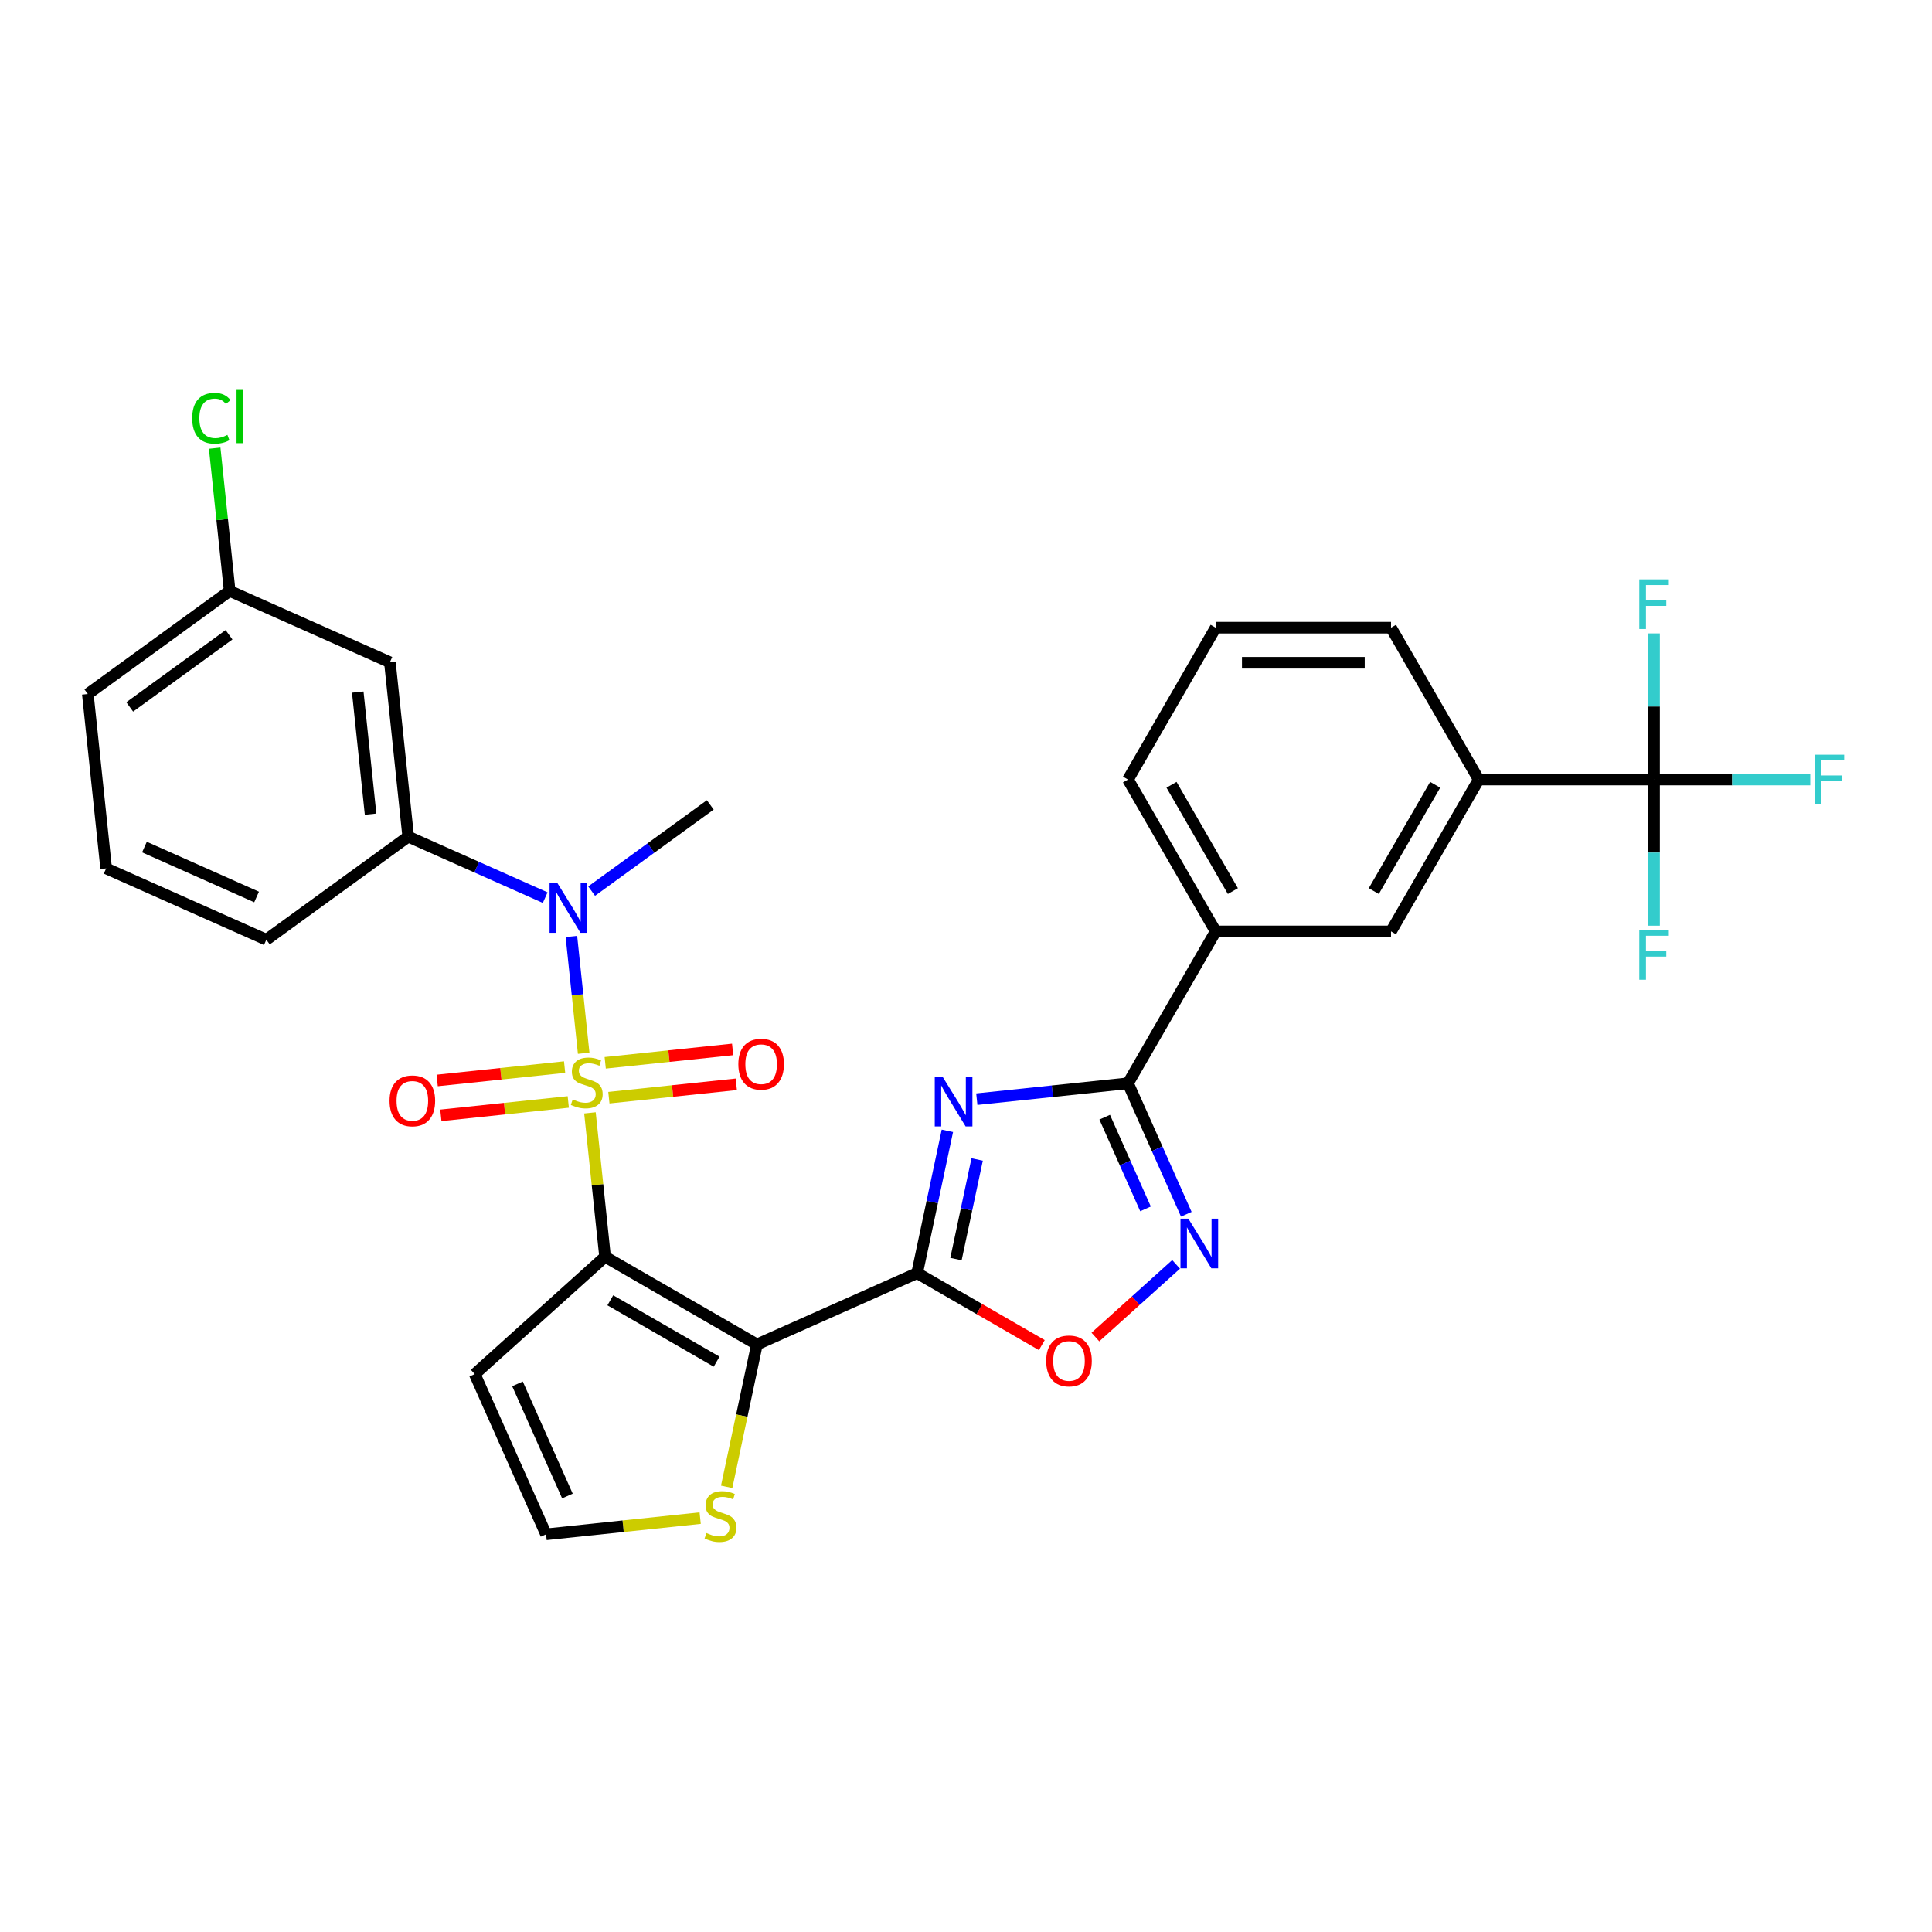 <?xml version='1.0' encoding='iso-8859-1'?>
<svg version='1.1' baseProfile='full'
              xmlns='http://www.w3.org/2000/svg'
                      xmlns:rdkit='http://www.rdkit.org/xml'
                      xmlns:xlink='http://www.w3.org/1999/xlink'
                  xml:space='preserve'
width='1000px' height='1000px' viewBox='0 0 1000 1000'>
<!-- END OF HEADER -->
<rect style='opacity:1.0;fill:#FFFFFF;stroke:none' width='1000' height='1000' x='0' y='0'> </rect>
<path class='bond-0' d='M 305.353,576.014 L 309.268,613.26' style='fill:none;fill-rule:evenodd;stroke:#CCCC00;stroke-width:6px;stroke-linecap:butt;stroke-linejoin:miter;stroke-opacity:1' />
<path class='bond-0' d='M 309.268,613.26 L 313.183,650.507' style='fill:none;fill-rule:evenodd;stroke:#000000;stroke-width:6px;stroke-linecap:butt;stroke-linejoin:miter;stroke-opacity:1' />
<path class='bond-5' d='M 302.11,545.154 L 298.934,514.934' style='fill:none;fill-rule:evenodd;stroke:#CCCC00;stroke-width:6px;stroke-linecap:butt;stroke-linejoin:miter;stroke-opacity:1' />
<path class='bond-5' d='M 298.934,514.934 L 295.757,484.714' style='fill:none;fill-rule:evenodd;stroke:#0000FF;stroke-width:6px;stroke-linecap:butt;stroke-linejoin:miter;stroke-opacity:1' />
<path class='bond-12' d='M 292.236,552.317 L 259.26,555.783' style='fill:none;fill-rule:evenodd;stroke:#CCCC00;stroke-width:6px;stroke-linecap:butt;stroke-linejoin:miter;stroke-opacity:1' />
<path class='bond-12' d='M 259.26,555.783 L 226.283,559.249' style='fill:none;fill-rule:evenodd;stroke:#FF0000;stroke-width:6px;stroke-linecap:butt;stroke-linejoin:miter;stroke-opacity:1' />
<path class='bond-12' d='M 294.134,570.371 L 261.157,573.837' style='fill:none;fill-rule:evenodd;stroke:#CCCC00;stroke-width:6px;stroke-linecap:butt;stroke-linejoin:miter;stroke-opacity:1' />
<path class='bond-12' d='M 261.157,573.837 L 228.181,577.303' style='fill:none;fill-rule:evenodd;stroke:#FF0000;stroke-width:6px;stroke-linecap:butt;stroke-linejoin:miter;stroke-opacity:1' />
<path class='bond-13' d='M 315.155,568.161 L 348.131,564.695' style='fill:none;fill-rule:evenodd;stroke:#CCCC00;stroke-width:6px;stroke-linecap:butt;stroke-linejoin:miter;stroke-opacity:1' />
<path class='bond-13' d='M 348.131,564.695 L 381.107,561.229' style='fill:none;fill-rule:evenodd;stroke:#FF0000;stroke-width:6px;stroke-linecap:butt;stroke-linejoin:miter;stroke-opacity:1' />
<path class='bond-13' d='M 313.257,550.108 L 346.234,546.642' style='fill:none;fill-rule:evenodd;stroke:#CCCC00;stroke-width:6px;stroke-linecap:butt;stroke-linejoin:miter;stroke-opacity:1' />
<path class='bond-13' d='M 346.234,546.642 L 379.21,543.176' style='fill:none;fill-rule:evenodd;stroke:#FF0000;stroke-width:6px;stroke-linecap:butt;stroke-linejoin:miter;stroke-opacity:1' />
<path class='bond-1' d='M 313.183,650.507 L 391.787,695.889' style='fill:none;fill-rule:evenodd;stroke:#000000;stroke-width:6px;stroke-linecap:butt;stroke-linejoin:miter;stroke-opacity:1' />
<path class='bond-1' d='M 315.897,673.035 L 370.92,704.803' style='fill:none;fill-rule:evenodd;stroke:#000000;stroke-width:6px;stroke-linecap:butt;stroke-linejoin:miter;stroke-opacity:1' />
<path class='bond-10' d='M 313.183,650.507 L 245.731,711.24' style='fill:none;fill-rule:evenodd;stroke:#000000;stroke-width:6px;stroke-linecap:butt;stroke-linejoin:miter;stroke-opacity:1' />
<path class='bond-2' d='M 391.787,695.889 L 474.705,658.972' style='fill:none;fill-rule:evenodd;stroke:#000000;stroke-width:6px;stroke-linecap:butt;stroke-linejoin:miter;stroke-opacity:1' />
<path class='bond-9' d='M 391.787,695.889 L 383.955,732.737' style='fill:none;fill-rule:evenodd;stroke:#000000;stroke-width:6px;stroke-linecap:butt;stroke-linejoin:miter;stroke-opacity:1' />
<path class='bond-9' d='M 383.955,732.737 L 376.123,769.585' style='fill:none;fill-rule:evenodd;stroke:#CCCC00;stroke-width:6px;stroke-linecap:butt;stroke-linejoin:miter;stroke-opacity:1' />
<path class='bond-3' d='M 474.705,658.972 L 482.534,622.142' style='fill:none;fill-rule:evenodd;stroke:#000000;stroke-width:6px;stroke-linecap:butt;stroke-linejoin:miter;stroke-opacity:1' />
<path class='bond-3' d='M 482.534,622.142 L 490.362,585.312' style='fill:none;fill-rule:evenodd;stroke:#0000FF;stroke-width:6px;stroke-linecap:butt;stroke-linejoin:miter;stroke-opacity:1' />
<path class='bond-3' d='M 494.81,651.697 L 500.29,625.916' style='fill:none;fill-rule:evenodd;stroke:#000000;stroke-width:6px;stroke-linecap:butt;stroke-linejoin:miter;stroke-opacity:1' />
<path class='bond-3' d='M 500.29,625.916 L 505.77,600.135' style='fill:none;fill-rule:evenodd;stroke:#0000FF;stroke-width:6px;stroke-linecap:butt;stroke-linejoin:miter;stroke-opacity:1' />
<path class='bond-7' d='M 474.705,658.972 L 506.973,677.602' style='fill:none;fill-rule:evenodd;stroke:#000000;stroke-width:6px;stroke-linecap:butt;stroke-linejoin:miter;stroke-opacity:1' />
<path class='bond-7' d='M 506.973,677.602 L 539.241,696.232' style='fill:none;fill-rule:evenodd;stroke:#FF0000;stroke-width:6px;stroke-linecap:butt;stroke-linejoin:miter;stroke-opacity:1' />
<path class='bond-4' d='M 505.594,568.927 L 544.719,564.815' style='fill:none;fill-rule:evenodd;stroke:#0000FF;stroke-width:6px;stroke-linecap:butt;stroke-linejoin:miter;stroke-opacity:1' />
<path class='bond-4' d='M 544.719,564.815 L 583.844,560.703' style='fill:none;fill-rule:evenodd;stroke:#000000;stroke-width:6px;stroke-linecap:butt;stroke-linejoin:miter;stroke-opacity:1' />
<path class='bond-14' d='M 583.844,560.703 L 629.226,482.098' style='fill:none;fill-rule:evenodd;stroke:#000000;stroke-width:6px;stroke-linecap:butt;stroke-linejoin:miter;stroke-opacity:1' />
<path class='bond-33' d='M 583.844,560.703 L 598.936,594.601' style='fill:none;fill-rule:evenodd;stroke:#000000;stroke-width:6px;stroke-linecap:butt;stroke-linejoin:miter;stroke-opacity:1' />
<path class='bond-33' d='M 598.936,594.601 L 614.029,628.499' style='fill:none;fill-rule:evenodd;stroke:#0000FF;stroke-width:6px;stroke-linecap:butt;stroke-linejoin:miter;stroke-opacity:1' />
<path class='bond-33' d='M 571.788,578.256 L 582.353,601.985' style='fill:none;fill-rule:evenodd;stroke:#000000;stroke-width:6px;stroke-linecap:butt;stroke-linejoin:miter;stroke-opacity:1' />
<path class='bond-33' d='M 582.353,601.985 L 592.917,625.713' style='fill:none;fill-rule:evenodd;stroke:#0000FF;stroke-width:6px;stroke-linecap:butt;stroke-linejoin:miter;stroke-opacity:1' />
<path class='bond-11' d='M 282.191,464.621 L 246.74,448.838' style='fill:none;fill-rule:evenodd;stroke:#0000FF;stroke-width:6px;stroke-linecap:butt;stroke-linejoin:miter;stroke-opacity:1' />
<path class='bond-11' d='M 246.74,448.838 L 211.29,433.054' style='fill:none;fill-rule:evenodd;stroke:#000000;stroke-width:6px;stroke-linecap:butt;stroke-linejoin:miter;stroke-opacity:1' />
<path class='bond-24' d='M 306.225,461.241 L 336.932,438.931' style='fill:none;fill-rule:evenodd;stroke:#0000FF;stroke-width:6px;stroke-linecap:butt;stroke-linejoin:miter;stroke-opacity:1' />
<path class='bond-24' d='M 336.932,438.931 L 367.638,416.621' style='fill:none;fill-rule:evenodd;stroke:#000000;stroke-width:6px;stroke-linecap:butt;stroke-linejoin:miter;stroke-opacity:1' />
<path class='bond-6' d='M 608.744,654.441 L 587.859,673.246' style='fill:none;fill-rule:evenodd;stroke:#0000FF;stroke-width:6px;stroke-linecap:butt;stroke-linejoin:miter;stroke-opacity:1' />
<path class='bond-6' d='M 587.859,673.246 L 566.974,692.051' style='fill:none;fill-rule:evenodd;stroke:#FF0000;stroke-width:6px;stroke-linecap:butt;stroke-linejoin:miter;stroke-opacity:1' />
<path class='bond-8' d='M 856.138,403.494 L 765.373,403.494' style='fill:none;fill-rule:evenodd;stroke:#000000;stroke-width:6px;stroke-linecap:butt;stroke-linejoin:miter;stroke-opacity:1' />
<path class='bond-19' d='M 856.138,403.494 L 896.565,403.494' style='fill:none;fill-rule:evenodd;stroke:#000000;stroke-width:6px;stroke-linecap:butt;stroke-linejoin:miter;stroke-opacity:1' />
<path class='bond-19' d='M 896.565,403.494 L 936.992,403.494' style='fill:none;fill-rule:evenodd;stroke:#33CCCC;stroke-width:6px;stroke-linecap:butt;stroke-linejoin:miter;stroke-opacity:1' />
<path class='bond-20' d='M 856.138,403.494 L 856.138,441.315' style='fill:none;fill-rule:evenodd;stroke:#000000;stroke-width:6px;stroke-linecap:butt;stroke-linejoin:miter;stroke-opacity:1' />
<path class='bond-20' d='M 856.138,441.315 L 856.138,479.137' style='fill:none;fill-rule:evenodd;stroke:#33CCCC;stroke-width:6px;stroke-linecap:butt;stroke-linejoin:miter;stroke-opacity:1' />
<path class='bond-21' d='M 856.138,403.494 L 856.138,365.672' style='fill:none;fill-rule:evenodd;stroke:#000000;stroke-width:6px;stroke-linecap:butt;stroke-linejoin:miter;stroke-opacity:1' />
<path class='bond-21' d='M 856.138,365.672 L 856.138,327.85' style='fill:none;fill-rule:evenodd;stroke:#33CCCC;stroke-width:6px;stroke-linecap:butt;stroke-linejoin:miter;stroke-opacity:1' />
<path class='bond-31' d='M 362.406,785.775 L 322.527,789.967' style='fill:none;fill-rule:evenodd;stroke:#CCCC00;stroke-width:6px;stroke-linecap:butt;stroke-linejoin:miter;stroke-opacity:1' />
<path class='bond-31' d='M 322.527,789.967 L 282.649,794.158' style='fill:none;fill-rule:evenodd;stroke:#000000;stroke-width:6px;stroke-linecap:butt;stroke-linejoin:miter;stroke-opacity:1' />
<path class='bond-16' d='M 245.731,711.24 L 282.649,794.158' style='fill:none;fill-rule:evenodd;stroke:#000000;stroke-width:6px;stroke-linecap:butt;stroke-linejoin:miter;stroke-opacity:1' />
<path class='bond-16' d='M 267.853,716.294 L 293.695,774.337' style='fill:none;fill-rule:evenodd;stroke:#000000;stroke-width:6px;stroke-linecap:butt;stroke-linejoin:miter;stroke-opacity:1' />
<path class='bond-18' d='M 211.29,433.054 L 201.803,342.787' style='fill:none;fill-rule:evenodd;stroke:#000000;stroke-width:6px;stroke-linecap:butt;stroke-linejoin:miter;stroke-opacity:1' />
<path class='bond-18' d='M 191.813,421.412 L 185.172,358.224' style='fill:none;fill-rule:evenodd;stroke:#000000;stroke-width:6px;stroke-linecap:butt;stroke-linejoin:miter;stroke-opacity:1' />
<path class='bond-25' d='M 211.29,433.054 L 137.86,486.404' style='fill:none;fill-rule:evenodd;stroke:#000000;stroke-width:6px;stroke-linecap:butt;stroke-linejoin:miter;stroke-opacity:1' />
<path class='bond-17' d='M 629.226,482.098 L 719.991,482.098' style='fill:none;fill-rule:evenodd;stroke:#000000;stroke-width:6px;stroke-linecap:butt;stroke-linejoin:miter;stroke-opacity:1' />
<path class='bond-27' d='M 629.226,482.098 L 583.844,403.494' style='fill:none;fill-rule:evenodd;stroke:#000000;stroke-width:6px;stroke-linecap:butt;stroke-linejoin:miter;stroke-opacity:1' />
<path class='bond-27' d='M 638.14,461.231 L 606.372,406.208' style='fill:none;fill-rule:evenodd;stroke:#000000;stroke-width:6px;stroke-linecap:butt;stroke-linejoin:miter;stroke-opacity:1' />
<path class='bond-15' d='M 765.373,403.494 L 719.991,482.098' style='fill:none;fill-rule:evenodd;stroke:#000000;stroke-width:6px;stroke-linecap:butt;stroke-linejoin:miter;stroke-opacity:1' />
<path class='bond-15' d='M 742.845,406.208 L 711.078,461.231' style='fill:none;fill-rule:evenodd;stroke:#000000;stroke-width:6px;stroke-linecap:butt;stroke-linejoin:miter;stroke-opacity:1' />
<path class='bond-34' d='M 765.373,403.494 L 719.991,324.889' style='fill:none;fill-rule:evenodd;stroke:#000000;stroke-width:6px;stroke-linecap:butt;stroke-linejoin:miter;stroke-opacity:1' />
<path class='bond-22' d='M 201.803,342.787 L 118.885,305.869' style='fill:none;fill-rule:evenodd;stroke:#000000;stroke-width:6px;stroke-linecap:butt;stroke-linejoin:miter;stroke-opacity:1' />
<path class='bond-23' d='M 118.885,305.869 L 115.002,268.923' style='fill:none;fill-rule:evenodd;stroke:#000000;stroke-width:6px;stroke-linecap:butt;stroke-linejoin:miter;stroke-opacity:1' />
<path class='bond-23' d='M 115.002,268.923 L 111.118,231.976' style='fill:none;fill-rule:evenodd;stroke:#00CC00;stroke-width:6px;stroke-linecap:butt;stroke-linejoin:miter;stroke-opacity:1' />
<path class='bond-32' d='M 118.885,305.869 L 45.455,359.22' style='fill:none;fill-rule:evenodd;stroke:#000000;stroke-width:6px;stroke-linecap:butt;stroke-linejoin:miter;stroke-opacity:1' />
<path class='bond-32' d='M 118.54,328.558 L 67.139,365.903' style='fill:none;fill-rule:evenodd;stroke:#000000;stroke-width:6px;stroke-linecap:butt;stroke-linejoin:miter;stroke-opacity:1' />
<path class='bond-29' d='M 137.86,486.404 L 54.942,449.487' style='fill:none;fill-rule:evenodd;stroke:#000000;stroke-width:6px;stroke-linecap:butt;stroke-linejoin:miter;stroke-opacity:1' />
<path class='bond-29' d='M 132.806,464.283 L 74.763,438.441' style='fill:none;fill-rule:evenodd;stroke:#000000;stroke-width:6px;stroke-linecap:butt;stroke-linejoin:miter;stroke-opacity:1' />
<path class='bond-26' d='M 719.991,324.889 L 629.226,324.889' style='fill:none;fill-rule:evenodd;stroke:#000000;stroke-width:6px;stroke-linecap:butt;stroke-linejoin:miter;stroke-opacity:1' />
<path class='bond-26' d='M 706.376,343.042 L 642.841,343.042' style='fill:none;fill-rule:evenodd;stroke:#000000;stroke-width:6px;stroke-linecap:butt;stroke-linejoin:miter;stroke-opacity:1' />
<path class='bond-28' d='M 583.844,403.494 L 629.226,324.889' style='fill:none;fill-rule:evenodd;stroke:#000000;stroke-width:6px;stroke-linecap:butt;stroke-linejoin:miter;stroke-opacity:1' />
<path class='bond-30' d='M 54.942,449.487 L 45.455,359.22' style='fill:none;fill-rule:evenodd;stroke:#000000;stroke-width:6px;stroke-linecap:butt;stroke-linejoin:miter;stroke-opacity:1' />
<path  class='atom-0' d='M 296.434 569.062
Q 296.725 569.17, 297.923 569.679
Q 299.121 570.187, 300.428 570.514
Q 301.771 570.804, 303.078 570.804
Q 305.511 570.804, 306.927 569.642
Q 308.343 568.444, 308.343 566.375
Q 308.343 564.959, 307.616 564.088
Q 306.927 563.216, 305.837 562.744
Q 304.748 562.272, 302.933 561.728
Q 300.646 561.038, 299.266 560.384
Q 297.923 559.731, 296.942 558.351
Q 295.998 556.972, 295.998 554.648
Q 295.998 551.417, 298.177 549.42
Q 300.392 547.423, 304.748 547.423
Q 307.725 547.423, 311.102 548.839
L 310.267 551.635
Q 307.181 550.364, 304.857 550.364
Q 302.352 550.364, 300.972 551.417
Q 299.593 552.433, 299.629 554.212
Q 299.629 555.592, 300.319 556.427
Q 301.045 557.262, 302.062 557.734
Q 303.114 558.206, 304.857 558.751
Q 307.181 559.477, 308.56 560.203
Q 309.94 560.929, 310.92 562.418
Q 311.937 563.87, 311.937 566.375
Q 311.937 569.933, 309.541 571.857
Q 307.181 573.745, 303.223 573.745
Q 300.936 573.745, 299.193 573.237
Q 297.487 572.765, 295.454 571.93
L 296.434 569.062
' fill='#CCCC00'/>
<path  class='atom-4' d='M 487.894 557.338
L 496.317 570.953
Q 497.152 572.296, 498.496 574.729
Q 499.839 577.161, 499.912 577.306
L 499.912 557.338
L 503.324 557.338
L 503.324 583.043
L 499.803 583.043
L 490.763 568.157
Q 489.71 566.415, 488.584 564.418
Q 487.495 562.421, 487.168 561.804
L 487.168 583.043
L 483.828 583.043
L 483.828 557.338
L 487.894 557.338
' fill='#0000FF'/>
<path  class='atom-6' d='M 288.526 457.119
L 296.949 470.734
Q 297.784 472.077, 299.127 474.51
Q 300.471 476.942, 300.543 477.088
L 300.543 457.119
L 303.956 457.119
L 303.956 482.824
L 300.434 482.824
L 291.394 467.939
Q 290.341 466.196, 289.216 464.199
Q 288.127 462.202, 287.8 461.585
L 287.8 482.824
L 284.46 482.824
L 284.46 457.119
L 288.526 457.119
' fill='#0000FF'/>
<path  class='atom-7' d='M 615.079 630.768
L 623.502 644.383
Q 624.337 645.726, 625.681 648.159
Q 627.024 650.591, 627.097 650.737
L 627.097 630.768
L 630.509 630.768
L 630.509 656.473
L 626.988 656.473
L 617.948 641.588
Q 616.895 639.845, 615.769 637.848
Q 614.68 635.851, 614.353 635.234
L 614.353 656.473
L 611.013 656.473
L 611.013 630.768
L 615.079 630.768
' fill='#0000FF'/>
<path  class='atom-8' d='M 541.51 704.427
Q 541.51 698.255, 544.56 694.806
Q 547.61 691.357, 553.31 691.357
Q 559.01 691.357, 562.06 694.806
Q 565.109 698.255, 565.109 704.427
Q 565.109 710.671, 562.023 714.229
Q 558.937 717.751, 553.31 717.751
Q 547.646 717.751, 544.56 714.229
Q 541.51 710.708, 541.51 704.427
M 553.31 714.847
Q 557.231 714.847, 559.337 712.233
Q 561.479 709.582, 561.479 704.427
Q 561.479 699.38, 559.337 696.839
Q 557.231 694.261, 553.31 694.261
Q 549.389 694.261, 547.247 696.803
Q 545.141 699.344, 545.141 704.427
Q 545.141 709.619, 547.247 712.233
Q 549.389 714.847, 553.31 714.847
' fill='#FF0000'/>
<path  class='atom-10' d='M 365.655 793.493
Q 365.946 793.602, 367.144 794.11
Q 368.342 794.618, 369.649 794.945
Q 370.992 795.236, 372.299 795.236
Q 374.732 795.236, 376.148 794.074
Q 377.564 792.876, 377.564 790.806
Q 377.564 789.39, 376.837 788.519
Q 376.148 787.648, 375.058 787.176
Q 373.969 786.704, 372.154 786.159
Q 369.867 785.469, 368.487 784.816
Q 367.144 784.162, 366.164 782.783
Q 365.22 781.403, 365.22 779.079
Q 365.22 775.848, 367.398 773.851
Q 369.613 771.855, 373.969 771.855
Q 376.946 771.855, 380.323 773.27
L 379.488 776.066
Q 376.402 774.795, 374.078 774.795
Q 371.573 774.795, 370.193 775.848
Q 368.814 776.865, 368.85 778.644
Q 368.85 780.023, 369.54 780.858
Q 370.266 781.693, 371.283 782.165
Q 372.336 782.637, 374.078 783.182
Q 376.402 783.908, 377.781 784.634
Q 379.161 785.36, 380.141 786.849
Q 381.158 788.301, 381.158 790.806
Q 381.158 794.364, 378.762 796.288
Q 376.402 798.176, 372.444 798.176
Q 370.157 798.176, 368.414 797.668
Q 366.708 797.196, 364.675 796.361
L 365.655 793.493
' fill='#CCCC00'/>
<path  class='atom-13' d='M 201.628 569.799
Q 201.628 563.627, 204.678 560.178
Q 207.728 556.729, 213.428 556.729
Q 219.128 556.729, 222.177 560.178
Q 225.227 563.627, 225.227 569.799
Q 225.227 576.044, 222.141 579.602
Q 219.055 583.124, 213.428 583.124
Q 207.764 583.124, 204.678 579.602
Q 201.628 576.08, 201.628 569.799
M 213.428 580.219
Q 217.349 580.219, 219.455 577.605
Q 221.597 574.955, 221.597 569.799
Q 221.597 564.753, 219.455 562.211
Q 217.349 559.634, 213.428 559.634
Q 209.507 559.634, 207.365 562.175
Q 205.259 564.716, 205.259 569.799
Q 205.259 574.991, 207.365 577.605
Q 209.507 580.219, 213.428 580.219
' fill='#FF0000'/>
<path  class='atom-14' d='M 382.164 550.824
Q 382.164 544.652, 385.213 541.203
Q 388.263 537.754, 393.963 537.754
Q 399.663 537.754, 402.713 541.203
Q 405.762 544.652, 405.762 550.824
Q 405.762 557.069, 402.676 560.627
Q 399.59 564.149, 393.963 564.149
Q 388.299 564.149, 385.213 560.627
Q 382.164 557.105, 382.164 550.824
M 393.963 561.244
Q 397.884 561.244, 399.99 558.63
Q 402.132 555.98, 402.132 550.824
Q 402.132 545.778, 399.99 543.236
Q 397.884 540.659, 393.963 540.659
Q 390.042 540.659, 387.9 543.2
Q 385.794 545.741, 385.794 550.824
Q 385.794 556.016, 387.9 558.63
Q 390.042 561.244, 393.963 561.244
' fill='#FF0000'/>
<path  class='atom-20' d='M 939.261 390.641
L 954.545 390.641
L 954.545 393.582
L 942.71 393.582
L 942.71 401.388
L 953.238 401.388
L 953.238 404.365
L 942.71 404.365
L 942.71 416.346
L 939.261 416.346
L 939.261 390.641
' fill='#33CCCC'/>
<path  class='atom-21' d='M 848.496 481.406
L 863.781 481.406
L 863.781 484.347
L 851.945 484.347
L 851.945 492.153
L 862.474 492.153
L 862.474 495.13
L 851.945 495.13
L 851.945 507.111
L 848.496 507.111
L 848.496 481.406
' fill='#33CCCC'/>
<path  class='atom-22' d='M 848.496 299.877
L 863.781 299.877
L 863.781 302.817
L 851.945 302.817
L 851.945 310.623
L 862.474 310.623
L 862.474 313.6
L 851.945 313.6
L 851.945 325.581
L 848.496 325.581
L 848.496 299.877
' fill='#33CCCC'/>
<path  class='atom-24' d='M 99.486 216.491
Q 99.486 210.101, 102.463 206.761
Q 105.476 203.385, 111.176 203.385
Q 116.477 203.385, 119.309 207.124
L 116.913 209.085
Q 114.843 206.362, 111.176 206.362
Q 107.292 206.362, 105.222 208.976
Q 103.189 211.554, 103.189 216.491
Q 103.189 221.574, 105.295 224.188
Q 107.437 226.802, 111.576 226.802
Q 114.408 226.802, 117.711 225.096
L 118.728 227.819
Q 117.385 228.69, 115.351 229.198
Q 113.318 229.707, 111.067 229.707
Q 105.476 229.707, 102.463 226.294
Q 99.486 222.881, 99.486 216.491
' fill='#00CC00'/>
<path  class='atom-24' d='M 122.431 201.824
L 125.771 201.824
L 125.771 229.38
L 122.431 229.38
L 122.431 201.824
' fill='#00CC00'/>
</svg>
